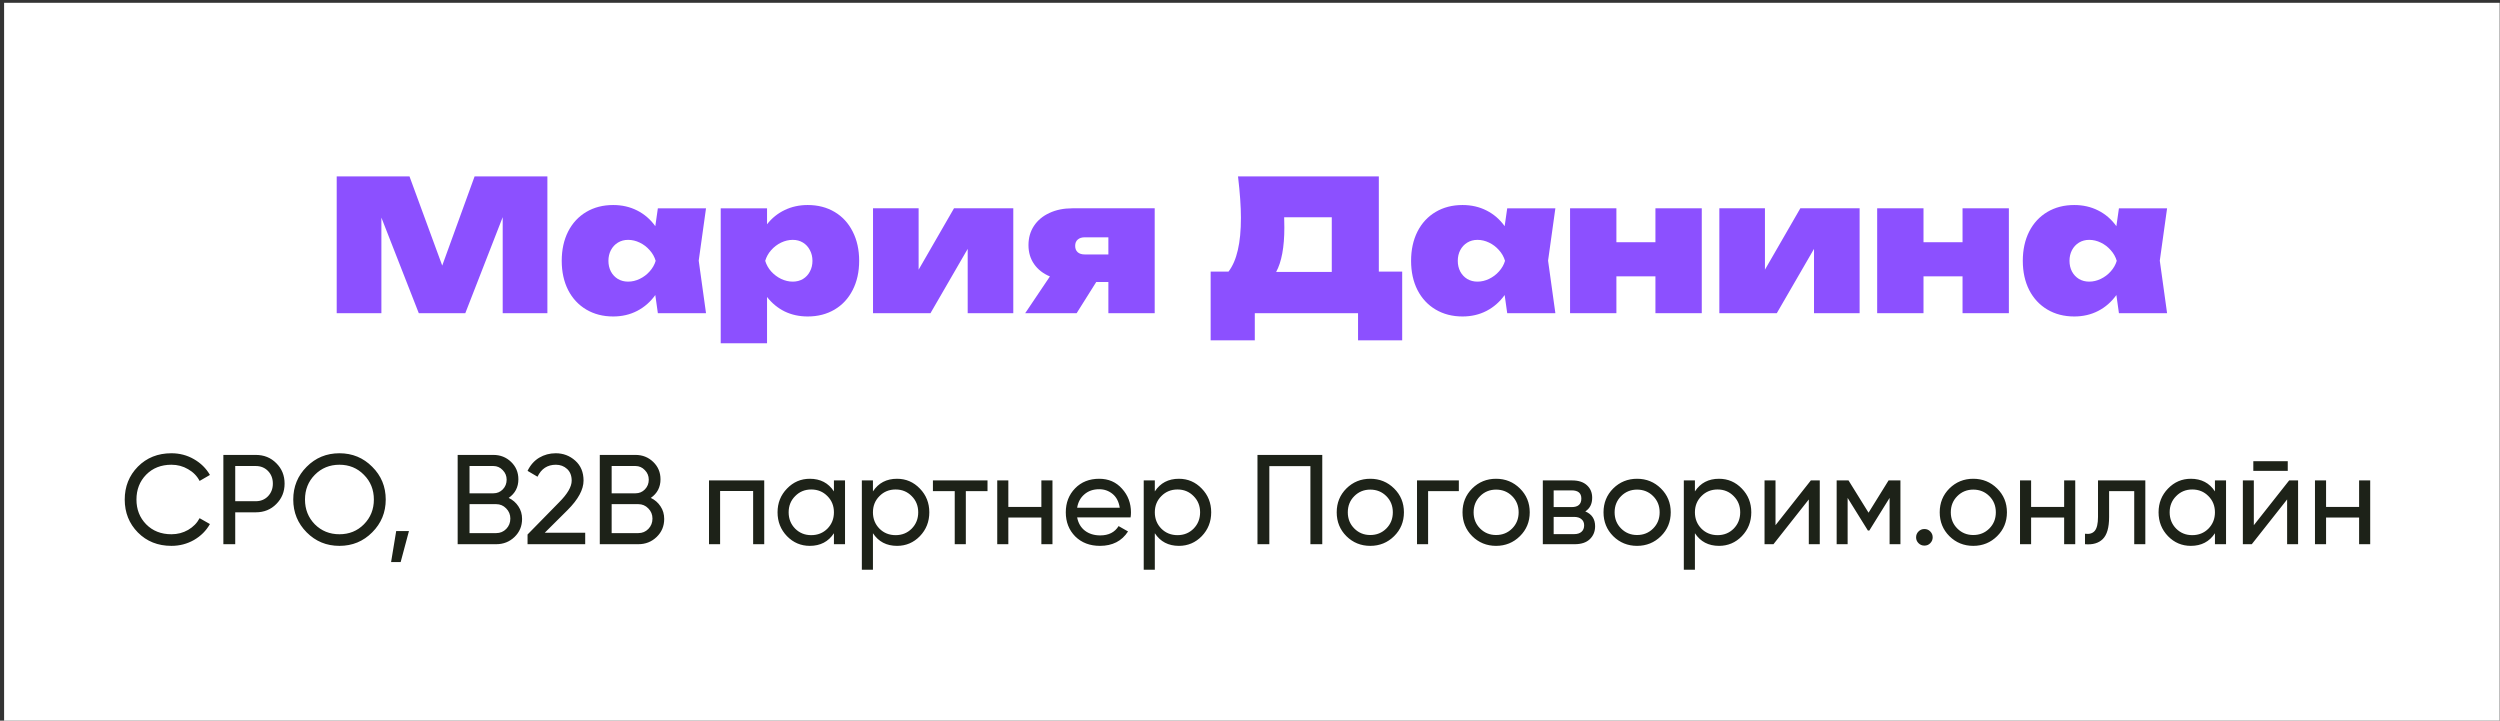 <?xml version="1.0" encoding="UTF-8"?> <svg xmlns="http://www.w3.org/2000/svg" width="392" height="113" viewBox="0 0 392 113" fill="none"><rect x="0" y="0" width="392" height="113" fill="#333333" stroke="none"/><path d="M0.643 0.437H391.951V113.005H0.643V0.437Z" fill="white"></path><path d="M339.799 32.662L338.655 40.87L339.799 49.108H332.248L331.848 46.262C331.076 47.339 330.127 48.169 329.002 48.75C327.877 49.332 326.623 49.623 325.241 49.623C323.649 49.623 322.242 49.26 321.022 48.536C319.802 47.811 318.853 46.791 318.176 45.475C317.509 44.15 317.175 42.625 317.175 40.899C317.175 39.164 317.509 37.634 318.176 36.308C318.853 34.983 319.802 33.958 321.022 33.234C322.242 32.509 323.649 32.147 325.241 32.147C326.623 32.147 327.877 32.433 329.002 33.005C330.137 33.577 331.085 34.397 331.848 35.465L332.248 32.662H339.799ZM327.586 44.16C328.206 44.16 328.811 44.017 329.402 43.731C330.003 43.444 330.523 43.054 330.961 42.558C331.409 42.062 331.724 41.509 331.905 40.899C331.724 40.279 331.409 39.721 330.961 39.226C330.523 38.72 330.003 38.325 329.402 38.039C328.811 37.753 328.206 37.61 327.586 37.61C326.986 37.61 326.452 37.753 325.984 38.039C325.517 38.325 325.15 38.72 324.883 39.226C324.626 39.721 324.497 40.279 324.497 40.899C324.497 41.519 324.626 42.076 324.883 42.572C325.15 43.068 325.517 43.459 325.984 43.745C326.452 44.021 326.986 44.16 327.586 44.16Z" fill="#8C50FF"></path><path d="M307.726 37.981V32.661H314.991V49.108H307.726V43.33H301.605V49.108H294.34V32.661H301.605V37.981H307.726Z" fill="#8C50FF"></path><path d="M276.743 42.286L282.292 32.661H291.588V49.108H284.437V39.025L278.602 49.108H269.593V32.661H276.743V42.286Z" fill="#8C50FF"></path><path d="M259.572 37.981V32.661H266.837V49.108H259.572V43.33H253.451V49.108H246.186V32.661H253.451V37.981H259.572Z" fill="#8C50FF"></path><path d="M243.882 32.662L242.738 40.87L243.882 49.108H236.331L235.93 46.262C235.158 47.339 234.21 48.169 233.085 48.75C231.96 49.332 230.706 49.623 229.323 49.623C227.731 49.623 226.325 49.26 225.105 48.536C223.884 47.811 222.936 46.791 222.259 45.475C221.591 44.15 221.258 42.625 221.258 40.899C221.258 39.164 221.591 37.634 222.259 36.308C222.936 34.983 223.884 33.958 225.105 33.234C226.325 32.509 227.731 32.147 229.323 32.147C230.706 32.147 231.96 32.433 233.085 33.005C234.219 33.577 235.168 34.397 235.93 35.465L236.331 32.662H243.882ZM231.669 44.16C232.288 44.16 232.894 44.017 233.485 43.731C234.086 43.444 234.605 43.054 235.044 42.558C235.492 42.062 235.806 41.509 235.988 40.899C235.806 40.279 235.492 39.721 235.044 39.226C234.605 38.72 234.086 38.325 233.485 38.039C232.894 37.753 232.288 37.61 231.669 37.61C231.068 37.61 230.534 37.753 230.067 38.039C229.6 38.325 229.233 38.72 228.966 39.226C228.708 39.721 228.58 40.279 228.58 40.899C228.58 41.519 228.708 42.076 228.966 42.572C229.233 43.068 229.6 43.459 230.067 43.745C230.534 44.021 231.068 44.16 231.669 44.16Z" fill="#8C50FF"></path><path d="M216.201 42.586H219.863V53.369H212.941V49.108H196.752V53.369H189.83V42.586H192.633C193.291 41.719 193.777 40.594 194.092 39.211C194.416 37.829 194.578 36.141 194.578 34.149C194.578 32.413 194.426 30.249 194.121 27.656H216.201V42.586ZM201.357 34.063C201.376 34.444 201.386 34.988 201.386 35.693C201.386 38.754 200.957 41.07 200.098 42.644H208.822V34.063H201.357Z" fill="#8C50FF"></path><path d="M181.057 32.661V49.108H173.793V44.217H171.891L168.816 49.108H160.75L164.626 43.344C163.567 42.906 162.743 42.262 162.151 41.414C161.56 40.565 161.265 39.574 161.265 38.439C161.265 37.295 161.551 36.289 162.123 35.422C162.704 34.544 163.515 33.867 164.554 33.391C165.593 32.904 166.795 32.661 168.158 32.661H181.057ZM173.793 39.898V37.209H170.103C169.626 37.209 169.254 37.328 168.987 37.567C168.72 37.795 168.587 38.124 168.587 38.553C168.587 38.982 168.72 39.316 168.987 39.554C169.254 39.783 169.626 39.898 170.103 39.898H173.793Z" fill="#8C50FF"></path><path d="M144.04 42.286L149.588 32.661H158.884V49.108H151.734V39.025L145.899 49.108H136.889V32.661H144.04V42.286Z" fill="#8C50FF"></path><path d="M126.651 32.147C128.243 32.147 129.649 32.509 130.87 33.234C132.09 33.958 133.034 34.983 133.701 36.308C134.378 37.634 134.717 39.164 134.717 40.899C134.717 42.625 134.378 44.15 133.701 45.475C133.034 46.791 132.09 47.811 130.87 48.536C129.649 49.26 128.243 49.623 126.651 49.623C125.326 49.623 124.119 49.36 123.033 48.836C121.955 48.302 121.035 47.544 120.272 46.562V53.827H113.008V32.662H120.272V35.164C121.035 34.192 121.96 33.448 123.047 32.933C124.134 32.409 125.335 32.147 126.651 32.147ZM124.305 44.16C124.906 44.16 125.44 44.021 125.907 43.745C126.374 43.459 126.737 43.068 126.994 42.572C127.261 42.076 127.394 41.519 127.394 40.899C127.394 40.279 127.261 39.721 126.994 39.226C126.737 38.72 126.374 38.325 125.907 38.039C125.44 37.753 124.906 37.61 124.305 37.61C123.686 37.61 123.076 37.753 122.475 38.039C121.884 38.325 121.364 38.72 120.916 39.226C120.477 39.721 120.168 40.279 119.986 40.899C120.168 41.509 120.477 42.062 120.916 42.558C121.364 43.054 121.884 43.444 122.475 43.731C123.076 44.017 123.686 44.16 124.305 44.16Z" fill="#8C50FF"></path><path d="M110.703 32.662L109.559 40.87L110.703 49.108H103.152L102.752 46.262C101.98 47.339 101.031 48.169 99.906 48.75C98.781 49.332 97.527 49.623 96.145 49.623C94.553 49.623 93.146 49.26 91.926 48.536C90.706 47.811 89.757 46.791 89.08 45.475C88.413 44.15 88.079 42.625 88.079 40.899C88.079 39.164 88.413 37.634 89.08 36.308C89.757 34.983 90.706 33.958 91.926 33.234C93.146 32.509 94.553 32.147 96.145 32.147C97.527 32.147 98.781 32.433 99.906 33.005C101.041 33.577 101.989 34.397 102.752 35.465L103.152 32.662H110.703ZM98.49 44.16C99.11 44.16 99.715 44.017 100.306 43.731C100.907 43.444 101.427 43.054 101.865 42.558C102.313 42.062 102.628 41.509 102.809 40.899C102.628 40.279 102.313 39.721 101.865 39.226C101.427 38.72 100.907 38.325 100.306 38.039C99.715 37.753 99.11 37.61 98.49 37.61C97.89 37.61 97.356 37.753 96.888 38.039C96.421 38.325 96.054 38.72 95.787 39.226C95.53 39.721 95.401 40.279 95.401 40.899C95.401 41.519 95.53 42.076 95.787 42.572C96.054 43.068 96.421 43.459 96.888 43.745C97.356 44.021 97.89 44.16 98.49 44.16Z" fill="#8C50FF"></path><path d="M69.341 41.642L74.418 27.656H85.83V49.108H78.823V34.049L72.959 49.108H65.666L59.802 34.12V49.108H52.795V27.656H64.207L69.341 41.642Z" fill="#8C50FF"></path><path d="M26.877 85.591C24.757 85.591 23.004 84.891 21.617 83.491C20.244 82.091 19.557 80.371 19.557 78.331C19.557 76.291 20.244 74.571 21.617 73.171C23.004 71.771 24.757 71.071 26.877 71.071C28.157 71.071 29.331 71.378 30.397 71.991C31.477 72.605 32.317 73.431 32.917 74.471L31.297 75.411C30.897 74.638 30.297 74.025 29.497 73.571C28.71 73.105 27.837 72.871 26.877 72.871C25.264 72.871 23.944 73.391 22.917 74.431C21.904 75.471 21.397 76.771 21.397 78.331C21.397 79.878 21.904 81.171 22.917 82.211C23.944 83.251 25.264 83.771 26.877 83.771C27.837 83.771 28.71 83.545 29.497 83.091C30.297 82.625 30.897 82.011 31.297 81.251L32.917 82.171C32.331 83.211 31.497 84.045 30.417 84.671C29.337 85.285 28.157 85.591 26.877 85.591ZM40.104 71.331C41.397 71.331 42.47 71.765 43.324 72.631C44.19 73.485 44.624 74.551 44.624 75.831C44.624 77.098 44.19 78.165 43.324 79.031C42.47 79.898 41.397 80.331 40.104 80.331H36.884V85.331H35.024V71.331H40.104ZM40.104 78.591C40.877 78.591 41.517 78.331 42.024 77.811C42.53 77.278 42.784 76.618 42.784 75.831C42.784 75.031 42.53 74.371 42.024 73.851C41.517 73.331 40.877 73.071 40.104 73.071H36.884V78.591H40.104ZM58.363 83.471C56.963 84.885 55.25 85.591 53.223 85.591C51.196 85.591 49.483 84.885 48.083 83.471C46.683 82.058 45.983 80.345 45.983 78.331C45.983 76.305 46.683 74.591 48.083 73.191C49.483 71.778 51.196 71.071 53.223 71.071C55.25 71.071 56.963 71.778 58.363 73.191C59.776 74.591 60.483 76.305 60.483 78.331C60.483 80.345 59.776 82.058 58.363 83.471ZM49.363 82.211C50.403 83.251 51.69 83.771 53.223 83.771C54.756 83.771 56.036 83.251 57.063 82.211C58.103 81.158 58.623 79.865 58.623 78.331C58.623 76.785 58.103 75.491 57.063 74.451C56.036 73.398 54.756 72.871 53.223 72.871C51.69 72.871 50.403 73.398 49.363 74.451C48.336 75.491 47.823 76.785 47.823 78.331C47.823 79.865 48.336 81.158 49.363 82.211ZM64.123 83.271L62.823 88.131H61.323L62.123 83.271H64.123ZM79.762 78.071C80.402 78.378 80.909 78.818 81.282 79.391C81.669 79.965 81.862 80.625 81.862 81.371C81.862 82.491 81.469 83.431 80.682 84.191C79.895 84.951 78.935 85.331 77.802 85.331H71.762V71.331H77.362C78.455 71.331 79.382 71.698 80.142 72.431C80.902 73.165 81.282 74.071 81.282 75.151C81.282 76.391 80.775 77.365 79.762 78.071ZM77.362 73.071H73.622V77.351H77.362C77.949 77.351 78.442 77.145 78.842 76.731C79.242 76.318 79.442 75.811 79.442 75.211C79.442 74.625 79.235 74.125 78.822 73.711C78.422 73.285 77.935 73.071 77.362 73.071ZM77.802 83.591C78.429 83.591 78.955 83.371 79.382 82.931C79.809 82.491 80.022 81.951 80.022 81.311C80.022 80.685 79.802 80.151 79.362 79.711C78.935 79.271 78.415 79.051 77.802 79.051H73.622V83.591H77.802ZM82.72 85.331V83.811L87.66 78.771C88.98 77.451 89.64 76.318 89.64 75.371C89.64 74.585 89.4 73.971 88.92 73.531C88.44 73.091 87.854 72.871 87.16 72.871C85.84 72.871 84.88 73.498 84.28 74.751L82.72 73.831C83.16 72.925 83.767 72.238 84.54 71.771C85.327 71.305 86.194 71.071 87.14 71.071C88.314 71.071 89.334 71.458 90.2 72.231C91.067 73.005 91.5 74.045 91.5 75.351C91.5 76.765 90.667 78.305 89 79.971L85.42 83.531H91.76V85.331H82.72ZM102.047 78.071C102.687 78.378 103.194 78.818 103.567 79.391C103.954 79.965 104.147 80.625 104.147 81.371C104.147 82.491 103.754 83.431 102.967 84.191C102.18 84.951 101.22 85.331 100.087 85.331H94.047V71.331H99.647C100.74 71.331 101.667 71.698 102.427 72.431C103.187 73.165 103.567 74.071 103.567 75.151C103.567 76.391 103.06 77.365 102.047 78.071ZM99.647 73.071H95.907V77.351H99.647C100.234 77.351 100.727 77.145 101.127 76.731C101.527 76.318 101.727 75.811 101.727 75.211C101.727 74.625 101.52 74.125 101.107 73.711C100.707 73.285 100.22 73.071 99.647 73.071ZM100.087 83.591C100.714 83.591 101.24 83.371 101.667 82.931C102.094 82.491 102.307 81.951 102.307 81.311C102.307 80.685 102.087 80.151 101.647 79.711C101.22 79.271 100.7 79.051 100.087 79.051H95.907V83.591H100.087ZM119.832 75.331V85.331H118.092V76.991H112.912V85.331H111.172V75.331H119.832ZM130.76 75.331H132.5V85.331H130.76V83.611C129.894 84.931 128.634 85.591 126.98 85.591C125.58 85.591 124.387 85.085 123.4 84.071C122.414 83.045 121.92 81.798 121.92 80.331C121.92 78.865 122.414 77.625 123.4 76.611C124.387 75.585 125.58 75.071 126.98 75.071C128.634 75.071 129.894 75.731 130.76 77.051V75.331ZM127.2 83.911C128.214 83.911 129.06 83.571 129.74 82.891C130.42 82.198 130.76 81.345 130.76 80.331C130.76 79.318 130.42 78.471 129.74 77.791C129.06 77.098 128.214 76.751 127.2 76.751C126.2 76.751 125.36 77.098 124.68 77.791C124 78.471 123.66 79.318 123.66 80.331C123.66 81.345 124 82.198 124.68 82.891C125.36 83.571 126.2 83.911 127.2 83.911ZM140.657 75.071C142.057 75.071 143.25 75.585 144.237 76.611C145.223 77.625 145.717 78.865 145.717 80.331C145.717 81.798 145.223 83.045 144.237 84.071C143.25 85.085 142.057 85.591 140.657 85.591C139.003 85.591 137.743 84.931 136.877 83.611V89.331H135.137V75.331H136.877V77.051C137.743 75.731 139.003 75.071 140.657 75.071ZM140.437 83.911C141.437 83.911 142.277 83.571 142.957 82.891C143.637 82.198 143.977 81.345 143.977 80.331C143.977 79.318 143.637 78.471 142.957 77.791C142.277 77.098 141.437 76.751 140.437 76.751C139.423 76.751 138.577 77.098 137.897 77.791C137.217 78.471 136.877 79.318 136.877 80.331C136.877 81.345 137.217 82.198 137.897 82.891C138.577 83.571 139.423 83.911 140.437 83.911ZM154.842 75.331V77.011H151.442V85.331H149.702V77.011H146.282V75.331H154.842ZM163.287 75.331H165.027V85.331H163.287V81.151H158.107V85.331H156.367V75.331H158.107V79.491H163.287V75.331ZM168.896 81.131C169.069 82.025 169.476 82.718 170.116 83.211C170.769 83.705 171.569 83.951 172.516 83.951C173.836 83.951 174.796 83.465 175.396 82.491L176.876 83.331C175.902 84.838 174.436 85.591 172.476 85.591C170.889 85.591 169.596 85.098 168.596 84.111C167.609 83.111 167.116 81.851 167.116 80.331C167.116 78.825 167.602 77.571 168.576 76.571C169.549 75.571 170.809 75.071 172.356 75.071C173.822 75.071 175.016 75.591 175.936 76.631C176.869 77.658 177.336 78.898 177.336 80.351C177.336 80.605 177.316 80.865 177.276 81.131H168.896ZM172.356 76.711C171.422 76.711 170.649 76.978 170.036 77.511C169.422 78.031 169.042 78.731 168.896 79.611H175.576C175.429 78.665 175.056 77.945 174.456 77.451C173.856 76.958 173.156 76.711 172.356 76.711ZM184.856 75.071C186.256 75.071 187.449 75.585 188.436 76.611C189.423 77.625 189.916 78.865 189.916 80.331C189.916 81.798 189.423 83.045 188.436 84.071C187.449 85.085 186.256 85.591 184.856 85.591C183.203 85.591 181.943 84.931 181.076 83.611V89.331H179.336V75.331H181.076V77.051C181.943 75.731 183.203 75.071 184.856 75.071ZM184.636 83.911C185.636 83.911 186.476 83.571 187.156 82.891C187.836 82.198 188.176 81.345 188.176 80.331C188.176 79.318 187.836 78.471 187.156 77.791C186.476 77.098 185.636 76.751 184.636 76.751C183.623 76.751 182.776 77.098 182.096 77.791C181.416 78.471 181.076 79.318 181.076 80.331C181.076 81.345 181.416 82.198 182.096 82.891C182.776 83.571 183.623 83.911 184.636 83.911ZM207.332 71.331V85.331H205.472V73.091H199.032V85.331H197.172V71.331H207.332ZM218.596 84.071C217.57 85.085 216.323 85.591 214.856 85.591C213.39 85.591 212.143 85.085 211.116 84.071C210.103 83.058 209.596 81.811 209.596 80.331C209.596 78.851 210.103 77.605 211.116 76.591C212.143 75.578 213.39 75.071 214.856 75.071C216.323 75.071 217.57 75.578 218.596 76.591C219.623 77.605 220.136 78.851 220.136 80.331C220.136 81.811 219.623 83.058 218.596 84.071ZM214.856 83.891C215.856 83.891 216.696 83.551 217.376 82.871C218.056 82.191 218.396 81.345 218.396 80.331C218.396 79.318 218.056 78.471 217.376 77.791C216.696 77.111 215.856 76.771 214.856 76.771C213.87 76.771 213.036 77.111 212.356 77.791C211.676 78.471 211.336 79.318 211.336 80.331C211.336 81.345 211.676 82.191 212.356 82.871C213.036 83.551 213.87 83.891 214.856 83.891ZM228.747 75.331V77.011H223.927V85.331H222.187V75.331H228.747ZM238.323 84.071C237.296 85.085 236.049 85.591 234.583 85.591C233.116 85.591 231.869 85.085 230.843 84.071C229.829 83.058 229.323 81.811 229.323 80.331C229.323 78.851 229.829 77.605 230.843 76.591C231.869 75.578 233.116 75.071 234.583 75.071C236.049 75.071 237.296 75.578 238.323 76.591C239.349 77.605 239.863 78.851 239.863 80.331C239.863 81.811 239.349 83.058 238.323 84.071ZM234.583 83.891C235.583 83.891 236.423 83.551 237.103 82.871C237.783 82.191 238.123 81.345 238.123 80.331C238.123 79.318 237.783 78.471 237.103 77.791C236.423 77.111 235.583 76.771 234.583 76.771C233.596 76.771 232.763 77.111 232.083 77.791C231.403 78.471 231.063 79.318 231.063 80.331C231.063 81.345 231.403 82.191 232.083 82.871C232.763 83.551 233.596 83.891 234.583 83.891ZM248.574 80.191C249.601 80.618 250.114 81.391 250.114 82.511C250.114 83.338 249.834 84.018 249.274 84.551C248.727 85.071 247.941 85.331 246.914 85.331H241.914V75.331H246.514C247.514 75.331 248.287 75.585 248.834 76.091C249.381 76.585 249.654 77.238 249.654 78.051C249.654 79.011 249.294 79.725 248.574 80.191ZM246.434 76.891H243.614V79.511H246.434C247.447 79.511 247.954 79.065 247.954 78.171C247.954 77.318 247.447 76.891 246.434 76.891ZM246.814 83.751C247.321 83.751 247.707 83.631 247.974 83.391C248.254 83.151 248.394 82.811 248.394 82.371C248.394 81.958 248.254 81.638 247.974 81.411C247.707 81.171 247.321 81.051 246.814 81.051H243.614V83.751H246.814ZM260.432 84.071C259.405 85.085 258.159 85.591 256.692 85.591C255.225 85.591 253.979 85.085 252.952 84.071C251.939 83.058 251.432 81.811 251.432 80.331C251.432 78.851 251.939 77.605 252.952 76.591C253.979 75.578 255.225 75.071 256.692 75.071C258.159 75.071 259.405 75.578 260.432 76.591C261.459 77.605 261.972 78.851 261.972 80.331C261.972 81.811 261.459 83.058 260.432 84.071ZM256.692 83.891C257.692 83.891 258.532 83.551 259.212 82.871C259.892 82.191 260.232 81.345 260.232 80.331C260.232 79.318 259.892 78.471 259.212 77.791C258.532 77.111 257.692 76.771 256.692 76.771C255.705 76.771 254.872 77.111 254.192 77.791C253.512 78.471 253.172 79.318 253.172 80.331C253.172 81.345 253.512 82.191 254.192 82.871C254.872 83.551 255.705 83.891 256.692 83.891ZM269.543 75.071C270.943 75.071 272.137 75.585 273.123 76.611C274.11 77.625 274.603 78.865 274.603 80.331C274.603 81.798 274.11 83.045 273.123 84.071C272.137 85.085 270.943 85.591 269.543 85.591C267.89 85.591 266.63 84.931 265.763 83.611V89.331H264.023V75.331H265.763V77.051C266.63 75.731 267.89 75.071 269.543 75.071ZM269.323 83.911C270.323 83.911 271.163 83.571 271.843 82.891C272.523 82.198 272.863 81.345 272.863 80.331C272.863 79.318 272.523 78.471 271.843 77.791C271.163 77.098 270.323 76.751 269.323 76.751C268.31 76.751 267.463 77.098 266.783 77.791C266.103 78.471 265.763 79.318 265.763 80.331C265.763 81.345 266.103 82.198 266.783 82.891C267.463 83.571 268.31 83.911 269.323 83.911ZM283.94 75.331H285.34V85.331H283.62V78.311L278.08 85.331H276.68V75.331H278.4V82.351L283.94 75.331ZM297.988 75.331V85.331H296.288V78.071L293.108 83.191H292.888L289.708 78.071V85.331H287.988V75.331H289.848L292.988 80.391L296.128 75.331H297.988ZM301.744 85.551C301.384 85.551 301.078 85.425 300.824 85.171C300.571 84.918 300.444 84.611 300.444 84.251C300.444 83.891 300.571 83.585 300.824 83.331C301.078 83.078 301.384 82.951 301.744 82.951C302.118 82.951 302.424 83.078 302.664 83.331C302.918 83.585 303.044 83.891 303.044 84.251C303.044 84.611 302.918 84.918 302.664 85.171C302.424 85.425 302.118 85.551 301.744 85.551ZM313.147 84.071C312.12 85.085 310.874 85.591 309.407 85.591C307.94 85.591 306.694 85.085 305.667 84.071C304.654 83.058 304.147 81.811 304.147 80.331C304.147 78.851 304.654 77.605 305.667 76.591C306.694 75.578 307.94 75.071 309.407 75.071C310.874 75.071 312.12 75.578 313.147 76.591C314.174 77.605 314.687 78.851 314.687 80.331C314.687 81.811 314.174 83.058 313.147 84.071ZM309.407 83.891C310.407 83.891 311.247 83.551 311.927 82.871C312.607 82.191 312.947 81.345 312.947 80.331C312.947 79.318 312.607 78.471 311.927 77.791C311.247 77.111 310.407 76.771 309.407 76.771C308.42 76.771 307.587 77.111 306.907 77.791C306.227 78.471 305.887 79.318 305.887 80.331C305.887 81.345 306.227 82.191 306.907 82.871C307.587 83.551 308.42 83.891 309.407 83.891ZM323.658 75.331H325.398V85.331H323.658V81.151H318.478V85.331H316.738V75.331H318.478V79.491H323.658V75.331ZM336.387 75.331V85.331H334.647V77.011H330.707V81.091C330.707 82.731 330.373 83.878 329.707 84.531C329.053 85.171 328.127 85.438 326.927 85.331V83.691C327.607 83.785 328.113 83.638 328.447 83.251C328.793 82.851 328.967 82.118 328.967 81.051V75.331H336.387ZM347.303 75.331H349.043V85.331H347.303V83.611C346.437 84.931 345.177 85.591 343.523 85.591C342.123 85.591 340.93 85.085 339.943 84.071C338.957 83.045 338.463 81.798 338.463 80.331C338.463 78.865 338.957 77.625 339.943 76.611C340.93 75.585 342.123 75.071 343.523 75.071C345.177 75.071 346.437 75.731 347.303 77.051V75.331ZM343.743 83.911C344.757 83.911 345.603 83.571 346.283 82.891C346.963 82.198 347.303 81.345 347.303 80.331C347.303 79.318 346.963 78.471 346.283 77.791C345.603 77.098 344.757 76.751 343.743 76.751C342.743 76.751 341.903 77.098 341.223 77.791C340.543 78.471 340.203 79.318 340.203 80.331C340.203 81.345 340.543 82.198 341.223 82.891C341.903 83.571 342.743 83.911 343.743 83.911ZM353.32 73.831V72.311H358.72V73.831H353.32ZM358.94 75.331H360.34V85.331H358.62V78.311L353.08 85.331H351.68V75.331H353.4V82.351L358.94 75.331ZM369.908 75.331H371.648V85.331H369.908V81.151H364.728V85.331H362.988V75.331H364.728V79.491H369.908V75.331Z" fill="#1D2218"></path></svg> 